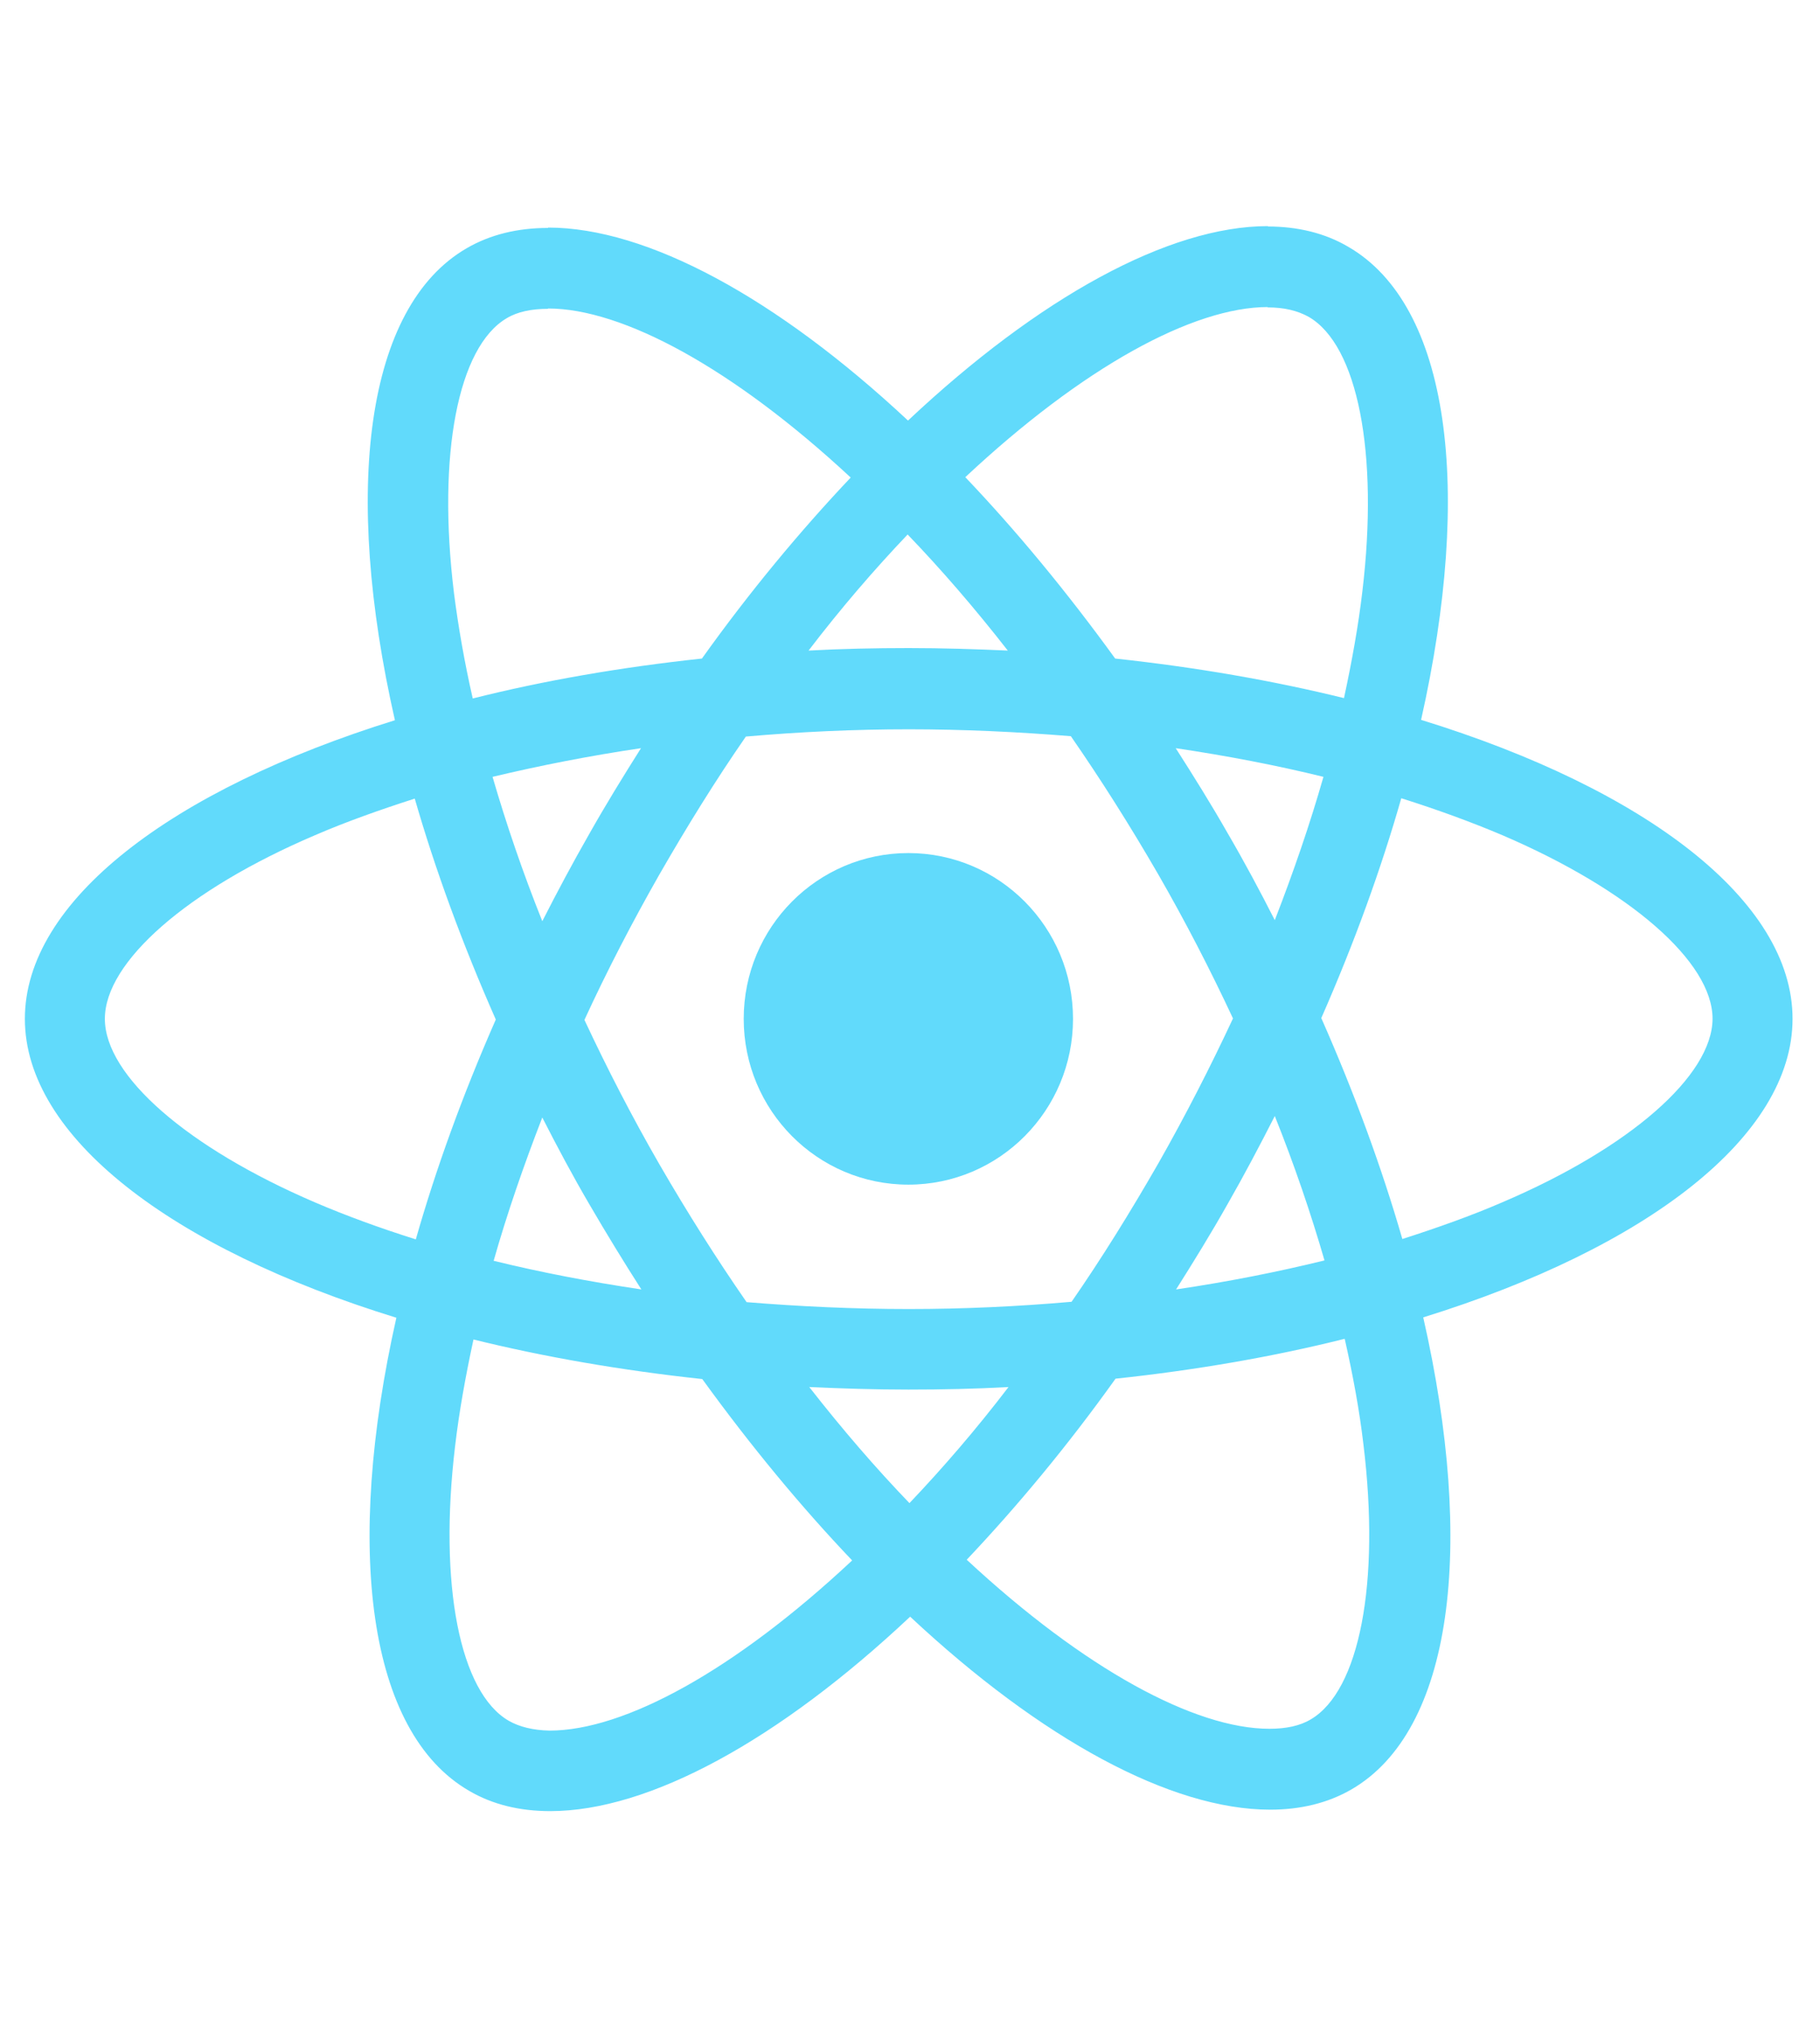 <svg xmlns="http://www.w3.org/2000/svg" width="60" height="67" viewBox="0 0 60 67" fill="none"><g clip-path="url(#clip0_255_3898)"><path d="M59.095 33.58C59.095 29.694 54.261 26.011 46.849 23.727C48.559 16.122 47.799 10.072 44.449 8.135C43.677 7.68 42.775 7.465 41.789 7.465V10.132C42.335 10.132 42.775 10.239 43.143 10.443C44.758 11.375 45.459 14.927 44.913 19.494C44.782 20.618 44.568 21.802 44.307 23.01C41.979 22.436 39.437 21.993 36.764 21.706C35.161 19.494 33.498 17.485 31.823 15.728C35.695 12.105 39.33 10.12 41.8 10.12V7.453C38.534 7.453 34.258 9.797 29.934 13.862C25.61 9.821 21.334 7.501 18.068 7.501V10.168C20.526 10.168 24.173 12.14 28.045 15.74C26.383 17.497 24.72 19.494 23.14 21.706C20.455 21.993 17.913 22.436 15.585 23.022C15.312 21.826 15.11 20.666 14.967 19.554C14.409 14.986 15.098 11.435 16.702 10.49C17.058 10.275 17.521 10.179 18.068 10.179V7.513C17.07 7.513 16.167 7.728 15.383 8.183C12.045 10.12 11.297 16.158 13.019 23.739C5.631 26.035 0.82 29.706 0.82 33.58C0.82 37.466 5.655 41.149 13.067 43.433C11.356 51.038 12.117 57.088 15.466 59.026C16.238 59.48 17.141 59.695 18.139 59.695C21.405 59.695 25.682 57.351 30.005 53.286C34.329 57.328 38.605 59.647 41.872 59.647C42.87 59.647 43.772 59.432 44.556 58.978C47.894 57.041 48.642 51.002 46.92 43.421C54.285 41.137 59.095 37.454 59.095 33.58ZM43.63 25.605C43.19 27.147 42.644 28.737 42.026 30.328C41.539 29.371 41.028 28.415 40.47 27.458C39.924 26.501 39.342 25.569 38.76 24.66C40.446 24.911 42.074 25.222 43.63 25.605ZM38.19 38.339C37.263 39.953 36.313 41.484 35.327 42.907C33.557 43.062 31.763 43.146 29.958 43.146C28.164 43.146 26.371 43.062 24.613 42.919C23.627 41.496 22.665 39.977 21.738 38.375C20.835 36.809 20.016 35.218 19.267 33.616C20.004 32.014 20.835 30.411 21.726 28.845C22.653 27.231 23.603 25.7 24.589 24.277C26.359 24.122 28.152 24.038 29.958 24.038C31.752 24.038 33.545 24.122 35.303 24.265C36.289 25.688 37.251 27.207 38.178 28.809C39.08 30.375 39.9 31.966 40.648 33.568C39.9 35.17 39.08 36.773 38.19 38.339ZM42.026 36.785C42.668 38.387 43.214 39.989 43.665 41.544C42.109 41.926 40.47 42.249 38.772 42.5C39.354 41.58 39.936 40.635 40.482 39.666C41.029 38.71 41.539 37.741 42.026 36.785ZM29.982 49.543C28.877 48.395 27.772 47.116 26.679 45.717C27.748 45.765 28.841 45.801 29.946 45.801C31.062 45.801 32.167 45.777 33.248 45.717C32.179 47.116 31.074 48.395 29.982 49.543ZM21.144 42.5C19.457 42.249 17.83 41.938 16.274 41.556C16.713 40.013 17.26 38.423 17.878 36.833C18.365 37.789 18.875 38.746 19.434 39.702C19.992 40.659 20.562 41.592 21.144 42.5ZM29.922 17.617C31.027 18.765 32.132 20.044 33.224 21.443C32.155 21.395 31.062 21.36 29.958 21.36C28.841 21.36 27.737 21.384 26.656 21.443C27.725 20.044 28.829 18.765 29.922 17.617ZM21.132 24.66C20.55 25.581 19.968 26.525 19.422 27.494C18.875 28.45 18.365 29.407 17.878 30.363C17.236 28.761 16.69 27.159 16.238 25.605C17.794 25.234 19.434 24.911 21.132 24.66ZM10.382 39.63C6.177 37.825 3.457 35.457 3.457 33.58C3.457 31.703 6.177 29.323 10.382 27.53C11.404 27.087 12.521 26.693 13.673 26.322C14.35 28.666 15.241 31.105 16.345 33.604C15.252 36.091 14.373 38.519 13.708 40.85C12.532 40.48 11.416 40.073 10.382 39.63ZM16.773 56.718C15.158 55.785 14.457 52.234 15.003 47.666C15.134 46.542 15.348 45.358 15.609 44.15C17.937 44.724 20.479 45.167 23.152 45.454C24.755 47.666 26.418 49.675 28.093 51.432C24.221 55.056 20.586 57.041 18.115 57.041C17.581 57.029 17.129 56.921 16.773 56.718ZM44.948 47.606C45.507 52.174 44.818 55.725 43.214 56.67C42.858 56.885 42.395 56.981 41.848 56.981C39.389 56.981 35.743 55.008 31.87 51.409C33.533 49.651 35.196 47.654 36.776 45.442C39.461 45.155 42.002 44.712 44.331 44.127C44.604 45.334 44.818 46.494 44.948 47.606ZM49.522 39.63C48.5 40.073 47.383 40.468 46.231 40.838C45.554 38.495 44.663 36.055 43.559 33.556C44.651 31.069 45.53 28.642 46.196 26.31C47.371 26.681 48.488 27.087 49.533 27.53C53.738 29.335 56.458 31.703 56.458 33.58C56.447 35.457 53.726 37.837 49.522 39.63Z" fill="#61DAFB"></path><path d="M29.946 39.046C32.944 39.046 35.374 36.6 35.374 33.582C35.374 30.564 32.944 28.117 29.946 28.117C26.948 28.117 24.518 30.564 24.518 33.582C24.518 36.6 26.948 39.046 29.946 39.046Z" fill="#61DAFB"></path></g><defs><clipPath id="clip0_255_3898"><rect width="58.275" height="66.845" fill="white" transform="translate(0.82 0.152)"></rect></clipPath></defs></svg>